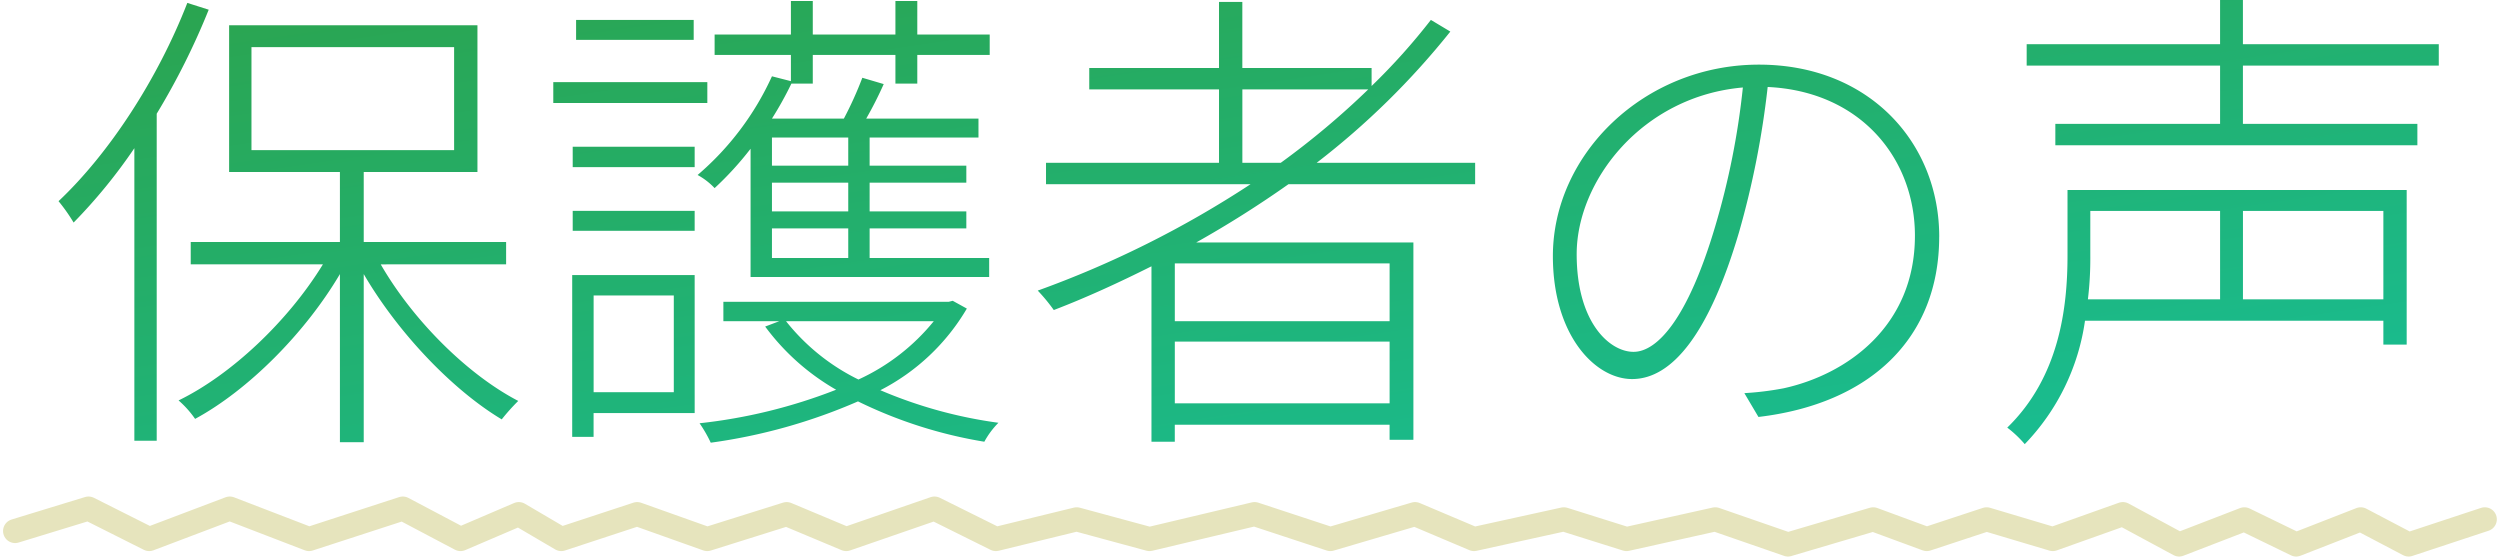 <svg xmlns="http://www.w3.org/2000/svg" xmlns:xlink="http://www.w3.org/1999/xlink" width="311.591" height="69.365" viewBox="0 0 311.591 69.365">
  <defs>
    <linearGradient id="linear-gradient" y1="-0.174" x2="1.037" y2="1.262" gradientUnits="objectBoundingBox">
      <stop offset="0" stop-color="#2ea044"/>
      <stop offset="1" stop-color="#14c3a2"/>
    </linearGradient>
  </defs>
  <g id="グループ_9700" data-name="グループ 9700" transform="translate(-39.703 -10151.977)">
    <path id="パス_19326" data-name="パス 19326" d="M-305.44-108.317c-3.695,9.509-9.751,18.776-16.05,24.712a21.713,21.713,0,0,1,1.878,2.665,66.751,66.751,0,0,0,7.571-9.267v36.462h2.786V-94.507a89.273,89.273,0,0,0,6.481-12.962Zm7.995,5.512h25.257v12.84h-25.257Zm31.738,27.074v-2.786h-17.746v-8.722h14.173V-105.53h-30.95v18.292h13.809v8.722h-18.594v2.786h16.475c-4.3,7.026-11.387,13.749-17.989,16.959a12.44,12.44,0,0,1,2.059,2.3c6.6-3.574,13.688-10.66,18.049-18.049v20.957h2.968V-74.519c4.24,7.268,11.023,14.415,17.2,18.11a25.284,25.284,0,0,1,2.059-2.3c-6.3-3.271-13.083-9.994-17.141-17.02Zm23.379-30.466h-14.657v2.483h14.657Zm1.7,7.753h-19.2v2.6h19.2Zm-4.179,26.589V-59.8H-254.8V-71.855Zm2.6-2.544H-257.47v20.169h2.665V-57.2h12.6Zm-15.2-5.512h15.2v-2.483h-15.2Zm0-7.934h15.2v-2.544h-15.2Zm34.342-.182h-9.509v-3.513h9.509Zm0,5.693h-9.509v-3.574h9.509Zm0,5.815h-9.509v-3.695h9.509Zm-12.174,2.362H-205.5v-2.362h-14.9v-3.695h12.053v-2.12H-220.4v-3.574h12.053v-2.12H-220.4v-3.513h13.567V-93.9h-13.991a47.355,47.355,0,0,0,2.18-4.3l-2.665-.787a44.881,44.881,0,0,1-2.3,5.088h-8.964a44.1,44.1,0,0,0,2.423-4.361h2.665v-3.574h10.3v3.574h2.726v-3.574h9.025v-2.544h-9.025v-4.179h-2.726v4.179h-10.3v-4.179h-2.726v4.179h-9.509v2.544h9.509v3.271l-2.362-.606a35.476,35.476,0,0,1-9.267,12.3,8.54,8.54,0,0,1,2.12,1.635,39.632,39.632,0,0,0,4.482-4.906Zm22.834,5.512a26.041,26.041,0,0,1-9.388,7.268,26.217,26.217,0,0,1-9.025-7.268Zm2.362-2.544-.485.121h-28.1v2.423h6.965l-1.756.666a28.761,28.761,0,0,0,8.843,7.874,66.074,66.074,0,0,1-17.02,4.179,16.541,16.541,0,0,1,1.393,2.423,69.347,69.347,0,0,0,18.352-5.148,56.441,56.441,0,0,0,15.748,5.027,10.389,10.389,0,0,1,1.757-2.362,56.652,56.652,0,0,1-14.718-4.058,26.535,26.535,0,0,0,10.781-10.175Zm36.1-17.2v-9.146h15.687a100.1,100.1,0,0,1-10.9,9.146Zm18.352,19.745h-26.771v-7.208h26.771Zm-26.771,10.236V-66.1h26.771v7.692Zm37.431-27.316V-88.39H-164.68a96.849,96.849,0,0,0,16.656-16.353l-2.423-1.454a78.221,78.221,0,0,1-7.389,8.237V-100.2h-16.111v-8.237h-2.907v8.237h-16.172v2.665h16.172v9.146h-21.562v2.665h25.5A126.317,126.317,0,0,1-199.446-72.46a22.14,22.14,0,0,1,2,2.423c4.119-1.575,8.177-3.452,12.174-5.451v21.865h2.907v-2.12h26.771v1.878h2.968V-78.456H-179.7a131.748,131.748,0,0,0,11.508-7.268Zm57.842,6.541c0-11.69-8.722-21.441-22.471-21.441-14.294,0-25.681,11.145-25.681,23.864,0,9.873,5.269,15.324,9.873,15.324,5.027,0,9.63-5.754,13.325-18.292a110.154,110.154,0,0,0,3.573-18.11c11.629.545,18.352,8.964,18.352,18.534,0,11.387-8.6,17.322-16.353,19.018a37.432,37.432,0,0,1-4.906.606l1.756,2.968C-95.754-58.348-87.093-66.464-87.093-79.183ZM-132.276-77c0-9.146,8.177-19.685,20.714-20.775a95.372,95.372,0,0,1-3.452,17.322c-3.392,11.447-7.208,15.627-10.175,15.627S-132.276-68.463-132.276-77Zm80.192-5.391V-71.37H-68.559a42.872,42.872,0,0,0,.3-5.451v-5.572ZM-31.733-71.37h-17.5V-82.393h17.5ZM-28.826-85H-71.1v8.177c0,6.541-1.03,15.142-7.51,21.441a13.968,13.968,0,0,1,2.18,2.059A27.712,27.712,0,0,0-68.922-68.7h37.189v2.968h2.907Zm4-15.505v-2.665H-49.238v-5.512h-2.847v5.512H-76.19v2.665h24.106v7.268H-72.617v2.665h45.123v-2.665H-49.238V-100.5Z" transform="translate(368.49 10260.656)" fill="url(#linear-gradient)"/>
    <path id="パス_19336" data-name="パス 19336" d="M-8565.471-20222.34l-9.494,3.137-5.971-3.137-8.044,3.137-6.46-3.137-8.13,3.137-7.014-3.787-8.732,3.109-8.244-2.459-7.464,2.459-6.675-2.459-10.625,3.137-9.058-3.137-11.062,2.459-7.815-2.459-11.193,2.459-7.349-3.109-10.559,3.109-9.443-3.109-13.094,3.109-9.073-2.459-10.073,2.459-7.656-3.8-11,3.8-7.422-3.109-9.9,3.109-8.734-3.109-9.456,3.109-5.295-3.109-7.265,3.109-7.192-3.8-11.687,3.8-9.881-3.8-10.041,3.8-7.563-3.8-9.152,2.8" transform="translate(8914.87 30439.043)" fill="none" stroke="#e6e4bd" stroke-linecap="round" stroke-linejoin="round" stroke-width="3"/>
  </g>
</svg>
